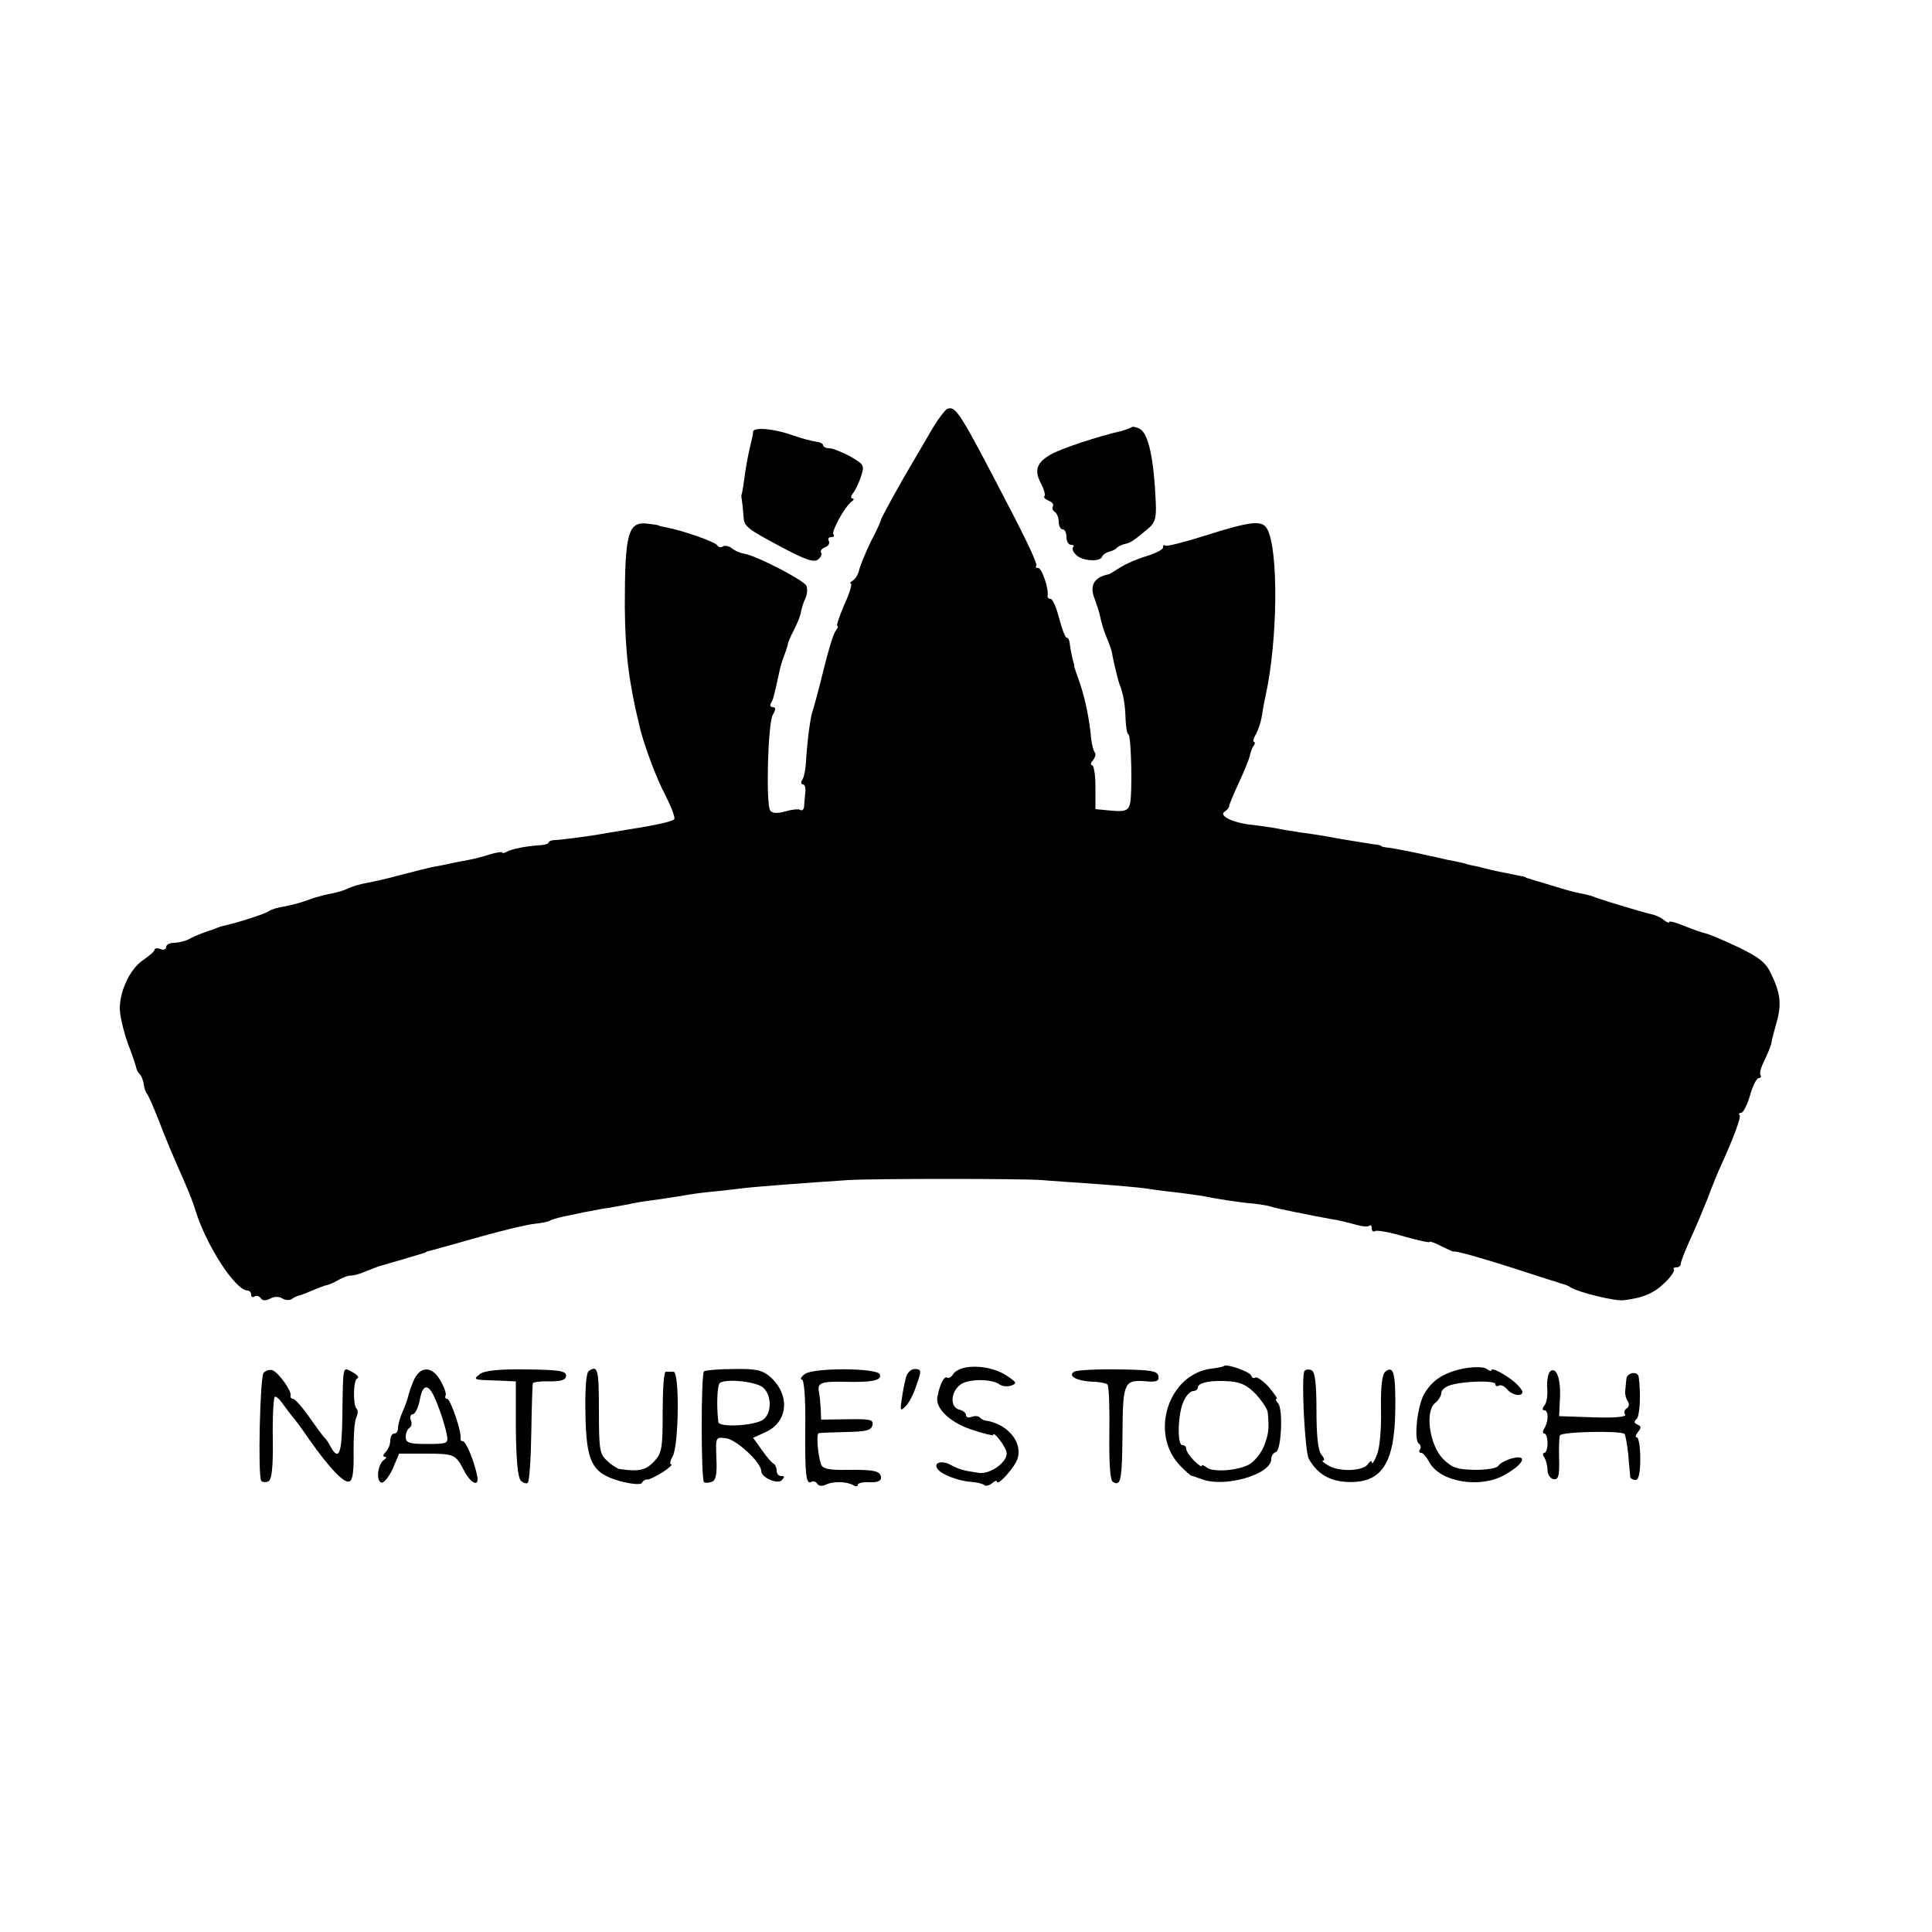 <?xml version="1.0" standalone="no"?>
<!DOCTYPE svg PUBLIC "-//W3C//DTD SVG 20010904//EN"
 "http://www.w3.org/TR/2001/REC-SVG-20010904/DTD/svg10.dtd">
<svg version="1.0" xmlns="http://www.w3.org/2000/svg"
 width="500pt" height="500pt" viewBox="0 0 500 500"
 preserveAspectRatio="xMidYMid meet">
<g transform="translate(0,500) scale(0.1,-0.1)"
fill="#000000" stroke="none">
<path d="M2452 3942 c-6 -2 -28 -31 -47 -65 -20 -34 -40 -69 -45 -77 -26 -43
-80 -141 -80 -145 0 -3 -11 -28 -26 -56 -14 -29 -27 -61 -30 -72 -2 -11 -9
-24 -16 -29 -7 -4 -10 -8 -6 -8 4 0 -3 -25 -17 -55 -13 -30 -21 -55 -18 -55 3
0 1 -6 -4 -12 -6 -7 -20 -53 -32 -103 -12 -49 -25 -97 -28 -105 -6 -17 -14
-78 -17 -130 -1 -19 -5 -41 -9 -47 -5 -7 -4 -13 1 -13 5 0 8 -10 6 -22 -1 -13
-3 -29 -3 -36 -1 -7 -5 -11 -10 -8 -4 3 -22 1 -39 -4 -22 -6 -34 -5 -39 3 -11
18 -6 224 7 247 8 14 8 20 0 20 -6 0 -8 4 -5 10 6 9 9 22 21 77 2 12 8 33 13
45 5 13 9 26 10 31 0 4 7 20 16 37 8 16 17 37 18 47 2 10 7 26 12 36 4 9 5 23
2 31 -6 14 -129 78 -161 83 -11 2 -25 8 -32 14 -7 6 -18 8 -23 5 -5 -4 -12 -2
-15 3 -6 9 -89 38 -131 46 -11 2 -20 4 -20 5 0 1 -14 3 -31 5 -49 5 -57 -27
-57 -215 1 -118 10 -193 37 -305 11 -50 45 -140 68 -183 15 -30 26 -58 23 -62
-3 -5 -38 -13 -78 -20 -39 -6 -83 -14 -97 -16 -43 -8 -114 -17 -132 -18 -10 0
-18 -3 -18 -6 0 -3 -8 -6 -17 -7 -38 -2 -79 -10 -91 -17 -7 -4 -12 -5 -12 -2
0 2 -15 0 -32 -5 -18 -6 -42 -12 -53 -14 -11 -2 -32 -6 -47 -9 -16 -4 -38 -8
-50 -10 -13 -3 -49 -12 -80 -20 -32 -9 -72 -18 -89 -21 -18 -3 -39 -10 -48
-14 -9 -5 -29 -11 -46 -14 -16 -3 -43 -10 -60 -17 -16 -6 -43 -13 -59 -16 -15
-2 -33 -7 -40 -12 -9 -7 -84 -31 -118 -38 -5 -1 -10 -3 -13 -4 -3 -1 -8 -3
-12 -5 -18 -5 -49 -17 -65 -26 -10 -5 -27 -9 -38 -9 -11 0 -20 -5 -20 -11 0
-6 -7 -9 -15 -5 -8 3 -15 2 -15 -2 0 -4 -14 -16 -30 -27 -33 -22 -60 -79 -60
-125 0 -17 9 -56 20 -88 12 -31 22 -61 23 -67 1 -5 5 -12 9 -15 3 -3 8 -14 10
-25 1 -11 5 -22 8 -25 3 -3 16 -32 29 -65 24 -62 35 -88 69 -165 11 -25 23
-56 27 -70 28 -92 104 -210 136 -210 5 0 9 -5 9 -11 0 -5 4 -8 9 -4 5 3 12 1
16 -5 4 -6 12 -7 24 -1 10 6 23 6 31 1 8 -5 19 -6 25 -2 5 4 12 7 15 8 3 0 19
6 35 13 17 7 35 14 40 15 6 1 20 7 32 14 12 7 26 11 30 11 4 -1 22 3 38 10 17
7 35 14 40 15 6 2 30 9 55 16 25 8 48 14 53 16 4 1 8 2 10 4 1 1 9 3 17 5 8 2
65 18 125 35 61 17 124 32 140 33 17 2 35 5 40 9 6 3 28 9 50 13 22 5 47 10
55 11 8 2 29 6 45 8 17 3 39 7 50 9 11 3 40 8 65 11 25 3 58 9 74 11 15 3 47
8 70 10 22 2 59 6 81 9 38 5 175 15 280 22 67 4 449 4 500 0 22 -2 85 -6 140
-10 55 -4 111 -9 125 -11 14 -2 48 -7 76 -10 28 -3 61 -8 75 -10 33 -7 97 -17
134 -20 17 -2 37 -5 45 -8 15 -5 101 -22 155 -32 17 -2 44 -9 62 -14 17 -5 34
-7 37 -3 3 3 6 0 6 -7 0 -7 4 -10 9 -7 4 3 38 -3 75 -14 36 -10 66 -17 66 -14
0 2 13 -2 30 -11 16 -8 31 -15 32 -14 7 2 70 -16 158 -44 52 -17 98 -32 103
-33 4 -1 9 -3 12 -4 3 -1 8 -3 13 -4 4 -1 12 -4 17 -8 22 -13 115 -36 137 -33
51 6 80 19 107 46 16 15 26 31 23 34 -3 3 0 5 6 5 7 0 12 4 12 10 0 5 11 33
24 62 14 30 34 78 46 108 11 30 25 64 30 75 34 74 57 134 52 139 -3 3 -1 6 4
6 5 0 16 20 23 45 7 25 17 45 23 45 5 0 7 4 4 8 -3 5 2 21 10 37 8 16 16 36
18 44 1 9 8 34 14 56 13 46 10 75 -15 126 -13 28 -31 42 -85 68 -38 18 -76 34
-86 36 -9 2 -34 11 -54 19 -21 9 -38 13 -38 10 0 -4 -6 -1 -14 5 -8 7 -22 13
-32 15 -19 4 -116 33 -144 43 -8 4 -24 8 -35 10 -29 6 -35 8 -85 23 -25 8 -48
14 -52 16 -5 1 -9 2 -10 4 -2 1 -12 3 -23 5 -11 2 -31 6 -45 9 -14 3 -36 8
-50 12 -14 3 -29 6 -35 8 -5 2 -28 7 -50 11 -22 5 -42 10 -45 10 -24 6 -89 19
-105 21 -11 1 -20 3 -20 4 0 2 -9 4 -20 5 -27 4 -94 15 -125 21 -14 2 -41 7
-60 9 -19 3 -46 7 -60 10 -14 3 -44 7 -67 10 -52 5 -91 24 -73 35 6 4 11 10
11 14 0 3 11 30 25 60 14 30 26 60 28 68 1 7 5 19 9 26 5 6 6 12 2 12 -3 0 -1
10 6 21 6 12 13 33 15 48 2 14 6 36 9 49 32 144 34 377 5 432 -13 25 -41 22
-167 -18 -51 -16 -95 -27 -98 -24 -3 3 -5 1 -5 -5 0 -5 -19 -15 -42 -22 -24
-7 -54 -20 -68 -29 -14 -9 -27 -17 -30 -18 -39 -8 -51 -29 -37 -64 5 -14 12
-34 14 -45 2 -11 9 -36 17 -55 8 -19 14 -37 14 -40 1 -10 14 -66 19 -80 10
-25 15 -53 16 -92 1 -21 4 -38 7 -38 8 0 11 -160 4 -182 -5 -16 -14 -19 -47
-16 l-42 4 0 57 c0 31 -4 57 -9 57 -5 0 -3 6 3 13 6 8 8 17 4 20 -3 4 -7 19
-9 34 -4 48 -15 103 -29 144 -8 22 -14 41 -15 44 0 3 0 6 -1 8 -4 12 -10 44
-11 55 -1 6 -4 12 -8 12 -3 0 -12 23 -19 50 -7 28 -17 50 -22 50 -5 0 -8 3 -8
8 4 18 -15 72 -24 72 -6 0 -8 3 -5 6 4 3 -27 69 -68 147 -129 249 -140 267
-162 259z"/>
<path d="M2928 3894 c-3 -2 -14 -6 -24 -9 -58 -13 -160 -46 -186 -62 -36 -21
-42 -41 -23 -76 7 -14 11 -28 8 -31 -3 -3 2 -8 11 -12 9 -3 14 -10 11 -14 -3
-5 -1 -11 5 -15 5 -3 10 -15 10 -26 0 -10 5 -19 10 -19 6 0 10 -9 10 -20 0
-11 5 -20 12 -20 6 0 9 -3 5 -6 -3 -4 0 -13 8 -20 15 -16 62 -19 67 -5 2 5 10
11 18 13 8 2 17 6 20 10 3 3 12 8 20 10 15 3 22 7 59 38 21 17 24 28 22 73 -5
111 -19 175 -41 187 -9 5 -20 7 -22 4z"/>
<path d="M1949 3883 c0 -5 -2 -15 -4 -23 -8 -32 -15 -68 -19 -101 -3 -19 -5
-36 -7 -39 -1 -3 0 -9 1 -15 1 -5 3 -23 4 -39 2 -30 5 -32 110 -88 52 -27 73
-34 83 -26 7 5 11 14 8 18 -3 4 2 11 11 14 8 3 12 10 9 16 -3 5 -1 10 6 10 7
0 9 3 6 7 -7 6 30 73 47 85 6 4 7 8 2 8 -5 0 -4 6 1 13 6 6 15 26 21 43 10 30
8 32 -28 53 -21 11 -45 21 -54 21 -9 0 -16 4 -16 8 0 4 -8 8 -18 9 -9 1 -37 8
-62 17 -48 17 -99 21 -101 9z"/>
<path d="M2505 1462 c-16 -2 -34 -10 -38 -18 -5 -8 -12 -12 -16 -9 -8 4 -19
-18 -25 -50 -6 -29 31 -65 86 -84 32 -11 58 -17 58 -15 0 13 32 -28 35 -45 4
-23 -40 -56 -70 -53 -41 6 -50 8 -73 20 -24 14 -47 7 -36 -9 8 -14 54 -32 87
-34 15 -1 30 -5 34 -8 3 -4 12 -2 20 4 7 6 13 9 13 5 0 -15 49 39 54 61 12 44
-30 90 -86 97 -3 1 -9 4 -13 8 -4 4 -13 4 -21 1 -8 -3 -14 -1 -14 5 0 5 -8 12
-18 14 -24 7 -22 46 4 65 20 15 81 15 101 0 7 -5 20 -6 30 -3 15 6 14 8 -6 22
-29 21 -69 30 -106 26z"/>
<path d="M3168 1465 c-2 -2 -16 -5 -33 -7 -112 -14 -162 -170 -79 -253 13 -13
25 -24 27 -24 1 0 13 -4 27 -9 59 -23 180 12 180 52 0 8 5 16 12 18 14 5 19
109 6 126 -6 6 -8 12 -4 12 3 0 -6 13 -20 30 -15 16 -30 27 -35 25 -4 -3 -9
-1 -11 5 -3 10 -63 31 -70 25z m83 -74 c16 -18 30 -39 30 -47 4 -44 2 -55 -10
-87 -8 -19 -26 -41 -40 -48 -33 -16 -92 -19 -108 -7 -7 6 -13 8 -13 4 0 -3 -9
3 -20 14 -11 11 -20 25 -20 30 0 6 -4 10 -10 10 -14 0 -12 81 3 113 6 15 18
27 25 27 6 0 12 4 12 9 0 13 36 20 83 16 29 -2 46 -11 68 -34z"/>
<path d="M3791 1459 c-55 -11 -86 -31 -107 -70 -17 -34 -25 -117 -12 -125 5
-3 6 -10 3 -15 -4 -5 -2 -9 3 -9 5 0 14 -11 21 -24 28 -52 132 -69 195 -33 50
28 61 53 20 43 -16 -4 -32 -13 -36 -19 -4 -7 -30 -11 -61 -11 -46 1 -59 5 -83
29 -34 35 -47 122 -20 144 9 7 16 19 16 26 0 7 10 16 23 20 34 11 117 13 117
3 0 -5 4 -7 9 -4 5 3 14 -1 21 -9 13 -16 40 -21 40 -7 0 4 -9 15 -19 24 -26
22 -61 40 -61 32 0 -3 -6 -2 -12 3 -8 6 -31 6 -57 2z"/>
<path d="M682 1447 c-9 -12 -15 -265 -6 -279 3 -4 11 -5 18 -2 9 4 13 32 12
110 -1 58 2 107 5 109 3 2 12 -5 20 -17 8 -11 19 -26 24 -32 6 -6 26 -33 45
-61 52 -74 90 -114 104 -109 9 3 12 27 11 77 0 40 2 79 7 88 4 9 5 19 1 23
-10 10 -9 76 2 79 5 2 0 9 -13 16 -26 14 -24 21 -26 -114 -1 -98 -9 -118 -31
-78 -5 10 -12 20 -16 23 -3 3 -20 26 -39 53 -18 26 -37 47 -42 47 -4 0 -7 3
-6 8 4 11 -31 60 -47 66 -7 2 -18 -1 -23 -7z"/>
<path d="M1070 1426 c-7 -17 -13 -35 -14 -41 -1 -5 -7 -23 -14 -38 -7 -16 -12
-35 -12 -43 0 -8 -4 -14 -10 -14 -5 0 -10 -8 -10 -18 0 -10 -5 -23 -12 -30 -7
-7 -8 -12 -2 -12 5 0 4 -4 -2 -8 -16 -10 -22 -54 -7 -59 6 -2 19 14 29 35 l17
40 67 0 c76 0 79 -2 100 -42 18 -36 41 -46 35 -16 -7 37 -29 90 -37 90 -4 0
-7 3 -6 8 3 15 -26 102 -35 102 -4 0 -6 3 -4 8 3 4 -3 21 -12 37 -22 41 -54
41 -71 1z m47 -28 c12 -19 33 -79 39 -109 5 -25 3 -26 -51 -26 -46 0 -55 3
-55 18 0 10 4 20 10 24 5 3 7 12 3 20 -3 8 0 15 5 15 6 0 14 16 18 35 6 36 17
44 31 23z"/>
<path d="M1242 1444 c-19 -15 -17 -15 48 -17 l45 -2 0 -122 c1 -82 5 -127 13
-135 6 -6 15 -9 18 -5 4 4 8 62 9 129 1 68 3 125 4 128 0 3 20 6 44 5 31 0 42
4 42 15 0 12 -18 15 -103 16 -70 1 -108 -3 -120 -12z"/>
<path d="M1524 1452 c-7 -4 -10 -44 -9 -107 2 -129 16 -157 89 -178 31 -8 53
-10 57 -5 3 6 10 10 15 9 5 0 23 9 39 19 17 11 26 20 22 20 -4 0 -3 10 4 21
16 31 18 219 2 219 -7 0 -16 0 -20 0 -5 0 -8 -47 -8 -104 0 -95 -2 -107 -23
-129 -21 -22 -38 -26 -88 -19 -6 1 -21 10 -32 21 -20 17 -22 28 -22 130 0 108
-3 119 -26 103z"/>
<path d="M1822 1451 c-8 -6 -8 -278 0 -287 3 -2 12 -2 20 1 11 4 14 20 12 61
-2 55 -2 55 24 52 28 -3 92 -63 92 -85 0 -17 42 -35 53 -24 8 8 8 11 -1 11 -7
0 -12 6 -12 14 0 8 -4 16 -8 18 -4 2 -18 17 -30 35 l-23 32 35 16 c56 27 61
96 9 142 -20 17 -36 21 -93 20 -38 0 -73 -3 -78 -6z m154 -43 c22 -21 21 -66
-1 -82 -22 -16 -115 -21 -116 -6 -5 42 -3 96 4 101 17 12 98 3 113 -13z"/>
<path d="M2083 1444 c-10 -7 -13 -14 -8 -14 6 0 10 -47 9 -122 -1 -127 2 -151
16 -143 5 3 11 1 15 -5 4 -6 13 -7 23 -2 19 9 54 8 71 -2 6 -4 11 -3 11 1 0 5
14 8 30 7 19 -1 30 3 30 11 0 18 -16 22 -88 21 -47 -1 -63 3 -67 14 -9 27 -13
80 -6 81 3 1 35 2 71 3 52 1 65 4 68 18 3 14 -6 16 -65 15 l-68 -1 -1 29 c-1
17 -3 35 -4 40 -6 26 3 30 63 29 72 -2 100 3 94 19 -5 17 -172 18 -194 1z"/>
<path d="M2345 1437 c-3 -12 -9 -38 -11 -57 -5 -31 -4 -33 9 -20 9 8 22 33 29
56 13 36 13 40 -3 41 -10 1 -20 -8 -24 -20z"/>
<path d="M2780 1450 c-18 -11 7 -24 48 -26 18 0 35 -4 38 -7 4 -3 6 -60 5
-126 -1 -79 2 -122 9 -126 21 -13 24 5 25 126 1 133 4 139 63 134 26 -2 32 1
30 14 -3 13 -19 16 -105 17 -56 1 -107 -2 -113 -6z"/>
<path d="M3376 1452 c-9 -14 1 -208 11 -227 21 -38 52 -57 95 -60 92 -6 127
44 129 185 1 95 -4 118 -26 100 -8 -7 -12 -37 -11 -98 1 -52 -3 -100 -11 -118
-6 -16 -12 -24 -13 -19 0 6 -4 4 -9 -3 -11 -19 -71 -22 -101 -6 -14 8 -21 14
-16 14 5 0 3 7 -4 15 -9 11 -13 49 -13 115 0 72 -4 100 -13 104 -7 3 -15 2
-18 -2z"/>
<path d="M4013 1452 c-6 -4 -10 -23 -9 -42 2 -19 -1 -41 -7 -47 -6 -8 -6 -13
0 -13 11 0 11 -29 -1 -48 -4 -6 -4 -12 1 -12 4 0 8 -11 8 -25 0 -14 -4 -25 -8
-25 -5 0 -5 -6 0 -12 4 -7 8 -22 8 -33 0 -11 7 -21 15 -23 13 -2 16 7 15 50
-1 29 0 58 2 63 3 10 158 13 167 4 3 -3 7 -27 10 -54 2 -28 5 -53 5 -57 1 -5
7 -8 14 -8 8 0 12 18 12 55 0 30 -4 55 -9 55 -5 0 -3 6 3 14 9 11 9 15 -1 19
-9 4 -10 8 -3 14 9 7 12 64 6 109 -2 17 -31 12 -32 -5 -1 -9 -2 -23 -3 -31 -1
-8 2 -20 7 -27 4 -6 3 -14 -3 -18 -6 -3 -8 -11 -4 -16 3 -6 -27 -9 -83 -7
l-88 3 2 43 c3 52 -8 84 -24 74z"/>
</g>
</svg>
